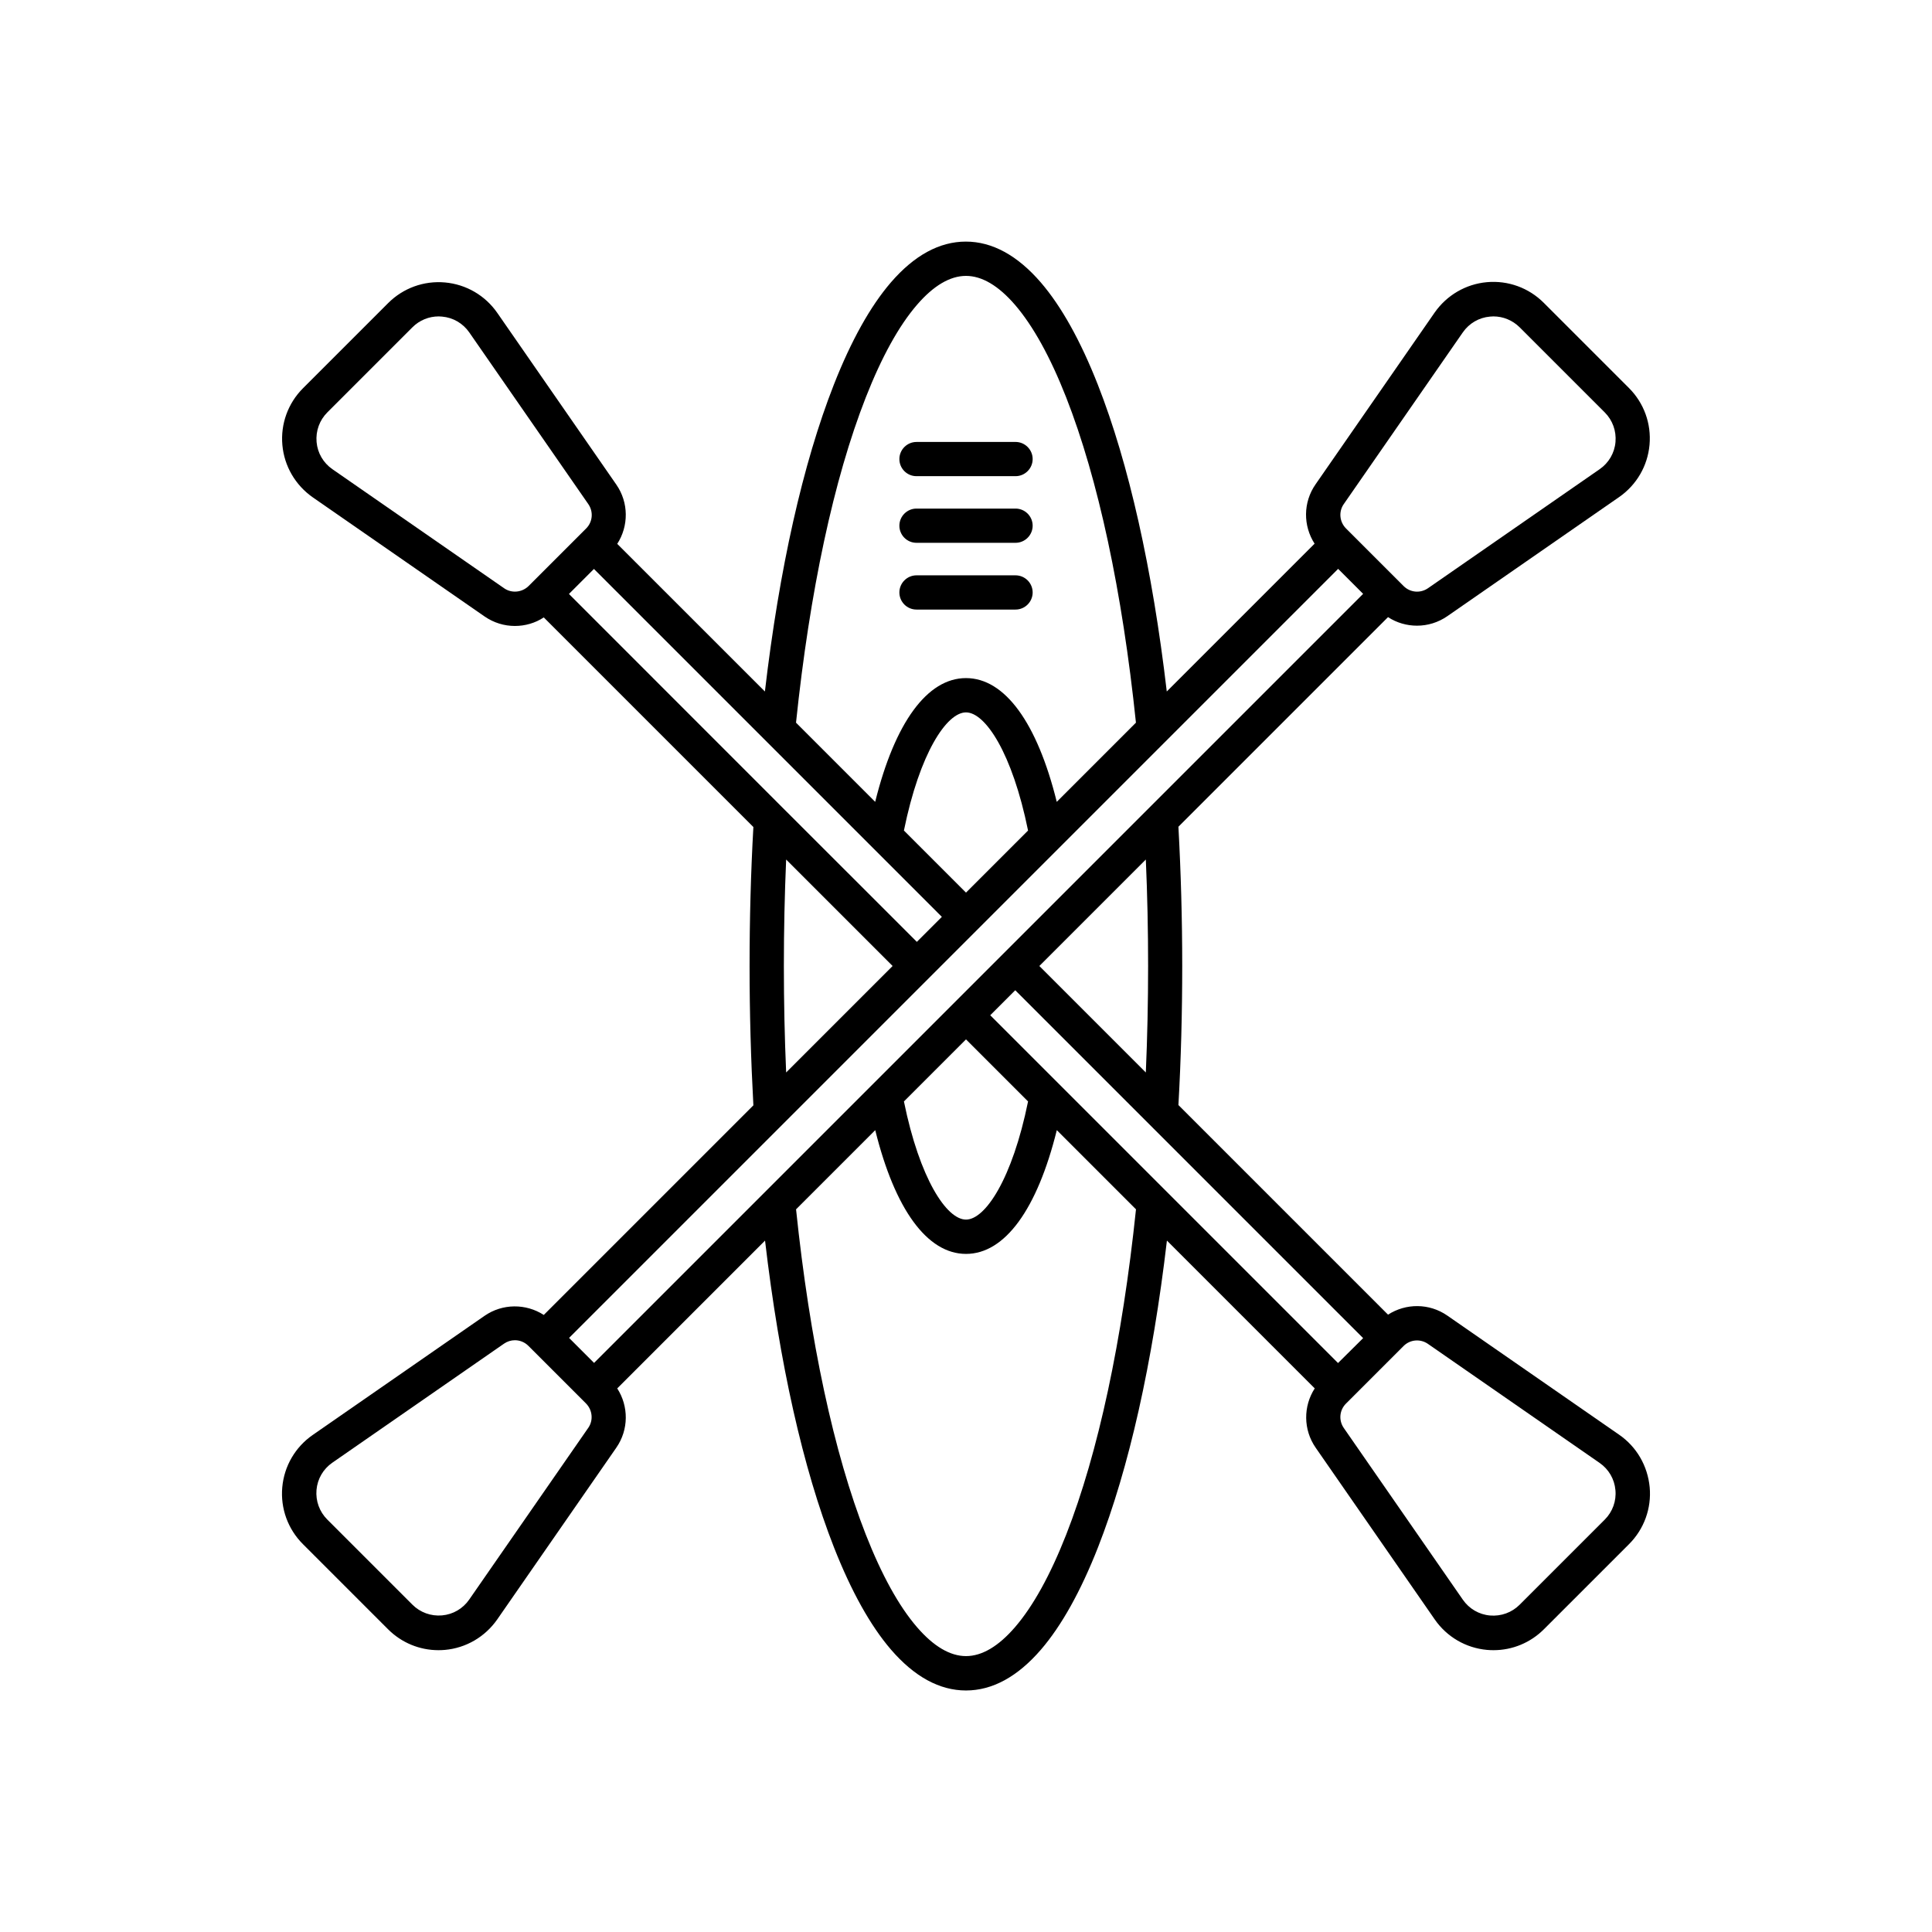 <?xml version="1.0" encoding="UTF-8"?>
<!-- The Best Svg Icon site in the world: iconSvg.co, Visit us! https://iconsvg.co -->
<svg fill="#000000" width="800px" height="800px" version="1.1" viewBox="144 144 512 512" xmlns="http://www.w3.org/2000/svg">
 <g>
  <path d="m386.88 270.19h26.25c2.492 0 4.535-2.039 4.535-4.535 0-2.492-2.039-4.535-4.535-4.535l-26.25 0.004c-2.492 0-4.535 2.039-4.535 4.535 0 2.492 2.016 4.531 4.535 4.531z"/>
  <path d="m386.88 287.85h26.25c2.492 0 4.535-2.039 4.535-4.535 0-2.492-2.039-4.535-4.535-4.535h-26.25c-2.492 0-4.535 2.039-4.535 4.535 0 2.492 2.016 4.535 4.535 4.535z"/>
  <path d="m386.88 305.54h26.25c2.492 0 4.535-2.039 4.535-4.535 0-2.492-2.039-4.535-4.535-4.535h-26.25c-2.492 0-4.535 2.039-4.535 4.535 0 2.492 2.016 4.535 4.535 4.535z"/>
  <path d="m573.08 524.21-45.52-31.562c-4.785-3.324-10.984-3.301-15.719-0.25l-55.547-55.547c0.68-12.066 1.008-24.461 1.008-36.879 0-12.418-0.352-24.812-1.008-36.879l55.547-55.547c2.316 1.512 4.988 2.266 7.684 2.266 2.797 0 5.594-0.832 8.035-2.519l45.52-31.562c4.609-3.199 7.559-8.238 8.062-13.855 0.504-5.617-1.484-11.082-5.465-15.062l-22.57-22.57c-3.981-3.981-9.473-5.969-15.062-5.465-5.594 0.504-10.629 3.449-13.855 8.062l-31.562 45.52c-3.324 4.785-3.301 10.984-0.25 15.719l-39.172 39.172c-3.805-32.496-10.078-60.457-18.262-81.289-4.586-11.664-9.672-20.781-15.113-27.105-6.195-7.18-12.871-10.832-19.875-10.832-7.004 0-13.68 3.652-19.875 10.832-5.441 6.324-10.531 15.441-15.113 27.105-8.188 20.859-14.461 48.793-18.262 81.289l-39.133-39.121c3.047-4.711 3.074-10.934-0.25-15.719l-31.539-45.496c-3.199-4.609-8.238-7.559-13.855-8.062-5.594-0.504-11.082 1.484-15.062 5.465l-22.57 22.57c-3.981 3.981-5.969 9.473-5.465 15.062 0.504 5.594 3.449 10.629 8.062 13.855l45.52 31.562c2.445 1.688 5.238 2.519 8.035 2.519 2.695 0 5.367-0.754 7.656-2.266l55.547 55.547c-0.68 12.066-1.008 24.461-1.008 36.879s0.352 24.812 1.008 36.879l-55.547 55.547c-4.711-3.047-10.934-3.074-15.719 0.25l-45.52 31.562c-4.609 3.199-7.559 8.238-8.062 13.855-0.504 5.594 1.484 11.082 5.465 15.062l22.57 22.57c3.578 3.578 8.363 5.543 13.352 5.543 0.555 0 1.133-0.023 1.715-0.074 5.594-0.504 10.629-3.449 13.855-8.062l31.562-45.52c3.324-4.785 3.301-10.984 0.25-15.719l39.172-39.172c3.805 32.496 10.078 60.457 18.262 81.289 4.586 11.664 9.672 20.781 15.113 27.105 6.195 7.18 12.871 10.832 19.875 10.832s13.68-3.652 19.875-10.832c5.441-6.324 10.531-15.441 15.113-27.105 8.188-20.859 14.461-48.82 18.262-81.289l39.172 39.172c-3.047 4.711-3.074 10.934 0.25 15.719l31.562 45.52c3.199 4.609 8.238 7.559 13.855 8.062 0.578 0.051 1.133 0.074 1.715 0.074 4.988 0 9.773-1.965 13.352-5.543l22.57-22.57c3.981-3.981 5.969-9.473 5.465-15.062-0.547-5.691-3.469-10.73-8.105-13.93zm-74.488-18.992-92.168-92.168 6.625-6.625 92.195 92.195zm-98.594-85.773 16.449 16.449c-4.18 20.582-11.359 31.312-16.449 31.312-5.113 0-12.27-10.758-16.449-31.312zm48.262-19.445c0 9.473-0.203 18.918-0.605 28.215l-28.215-28.215 28.215-28.215c0.406 9.297 0.605 18.742 0.605 28.215zm51.844-122.4 31.562-45.52c1.664-2.394 4.281-3.93 7.203-4.18 0.301-0.023 0.605-0.051 0.883-0.051 2.594 0 5.09 1.031 6.953 2.871l22.57 22.57c2.066 2.066 3.098 4.914 2.848 7.836s-1.789 5.543-4.18 7.203l-45.52 31.562c-2.016 1.387-4.711 1.16-6.449-0.578l-15.266-15.266c-1.738-1.738-1.992-4.457-0.605-6.449zm-126.66-28.289c4.207-10.707 8.766-18.969 13.551-24.512 4.383-5.09 8.766-7.684 13-7.684 4.231 0 8.613 2.594 13 7.684 4.785 5.566 9.344 13.805 13.551 24.512 8.488 21.637 14.863 51.414 18.488 86.203l-20.984 20.984c-5.188-20.957-13.754-32.797-24.059-32.797-10.277 0-18.867 11.84-24.059 32.797l-20.98-20.984c3.629-34.789 10-64.562 18.492-86.203zm26.551 131.24-16.449-16.449c4.18-20.582 11.359-31.312 16.449-31.312 5.113 0 12.27 10.758 16.449 31.312zm-122.4-80.66-45.52-31.562c-2.394-1.664-3.93-4.281-4.18-7.203s0.781-5.769 2.848-7.836l22.57-22.57c1.863-1.863 4.359-2.871 6.953-2.871 0.301 0 0.578 0.023 0.883 0.051 2.922 0.25 5.543 1.789 7.203 4.18l31.562 45.52c1.387 2.016 1.16 4.711-0.578 6.449l-15.266 15.266c-1.766 1.711-4.484 1.965-6.477 0.578zm23.805-5.113 73.934 73.934c0.023 0.023 0.051 0.074 0.102 0.102l18.164 18.164-6.625 6.625-7.707-7.707c-0.023-0.023-0.051-0.074-0.102-0.102l-27.66-27.637-56.73-56.754zm50.332 105.22c0-9.473 0.203-18.918 0.605-28.215l20.305 20.305c0.023 0.023 0.051 0.074 0.102 0.102l7.809 7.809-7.785 7.785c-0.023 0.023-0.023 0.023-0.051 0.051l-20.379 20.379c-0.406-9.297-0.605-18.746-0.605-28.215zm72.801-31.16s0.023-0.027 0 0l74.086-74.086 6.625 6.625-203.81 203.81-6.625-6.625zm-124.64 153.56-31.562 45.52c-1.664 2.394-4.281 3.93-7.203 4.18s-5.769-0.781-7.836-2.848l-22.57-22.57c-2.066-2.066-3.098-4.914-2.848-7.836s1.789-5.543 4.18-7.203l45.52-31.562c0.883-0.605 1.863-0.906 2.871-0.906 1.309 0 2.594 0.504 3.578 1.484l15.266 15.266c1.738 1.766 1.992 4.488 0.605 6.477zm126.66 28.289c-4.207 10.707-8.766 18.969-13.551 24.512-4.383 5.09-8.766 7.684-13 7.684-4.231 0-8.613-2.594-13-7.684-4.785-5.543-9.344-13.805-13.551-24.512-8.488-21.637-14.863-51.414-18.488-86.203l20.984-20.984c5.188 20.957 13.754 32.797 24.059 32.797 10.305 0 18.867-11.84 24.059-32.797l20.984 20.984c-3.637 34.789-10.008 64.566-18.496 86.203zm142.73-3.981-22.57 22.57c-2.066 2.066-4.914 3.098-7.836 2.848s-5.543-1.789-7.203-4.18l-31.562-45.52c-1.387-2.016-1.16-4.711 0.578-6.449l15.266-15.266c1.738-1.738 4.434-1.965 6.449-0.578l45.52 31.562c2.394 1.664 3.93 4.281 4.18 7.203 0.277 2.871-0.754 5.742-2.82 7.809z"/>
 </g>
</svg>